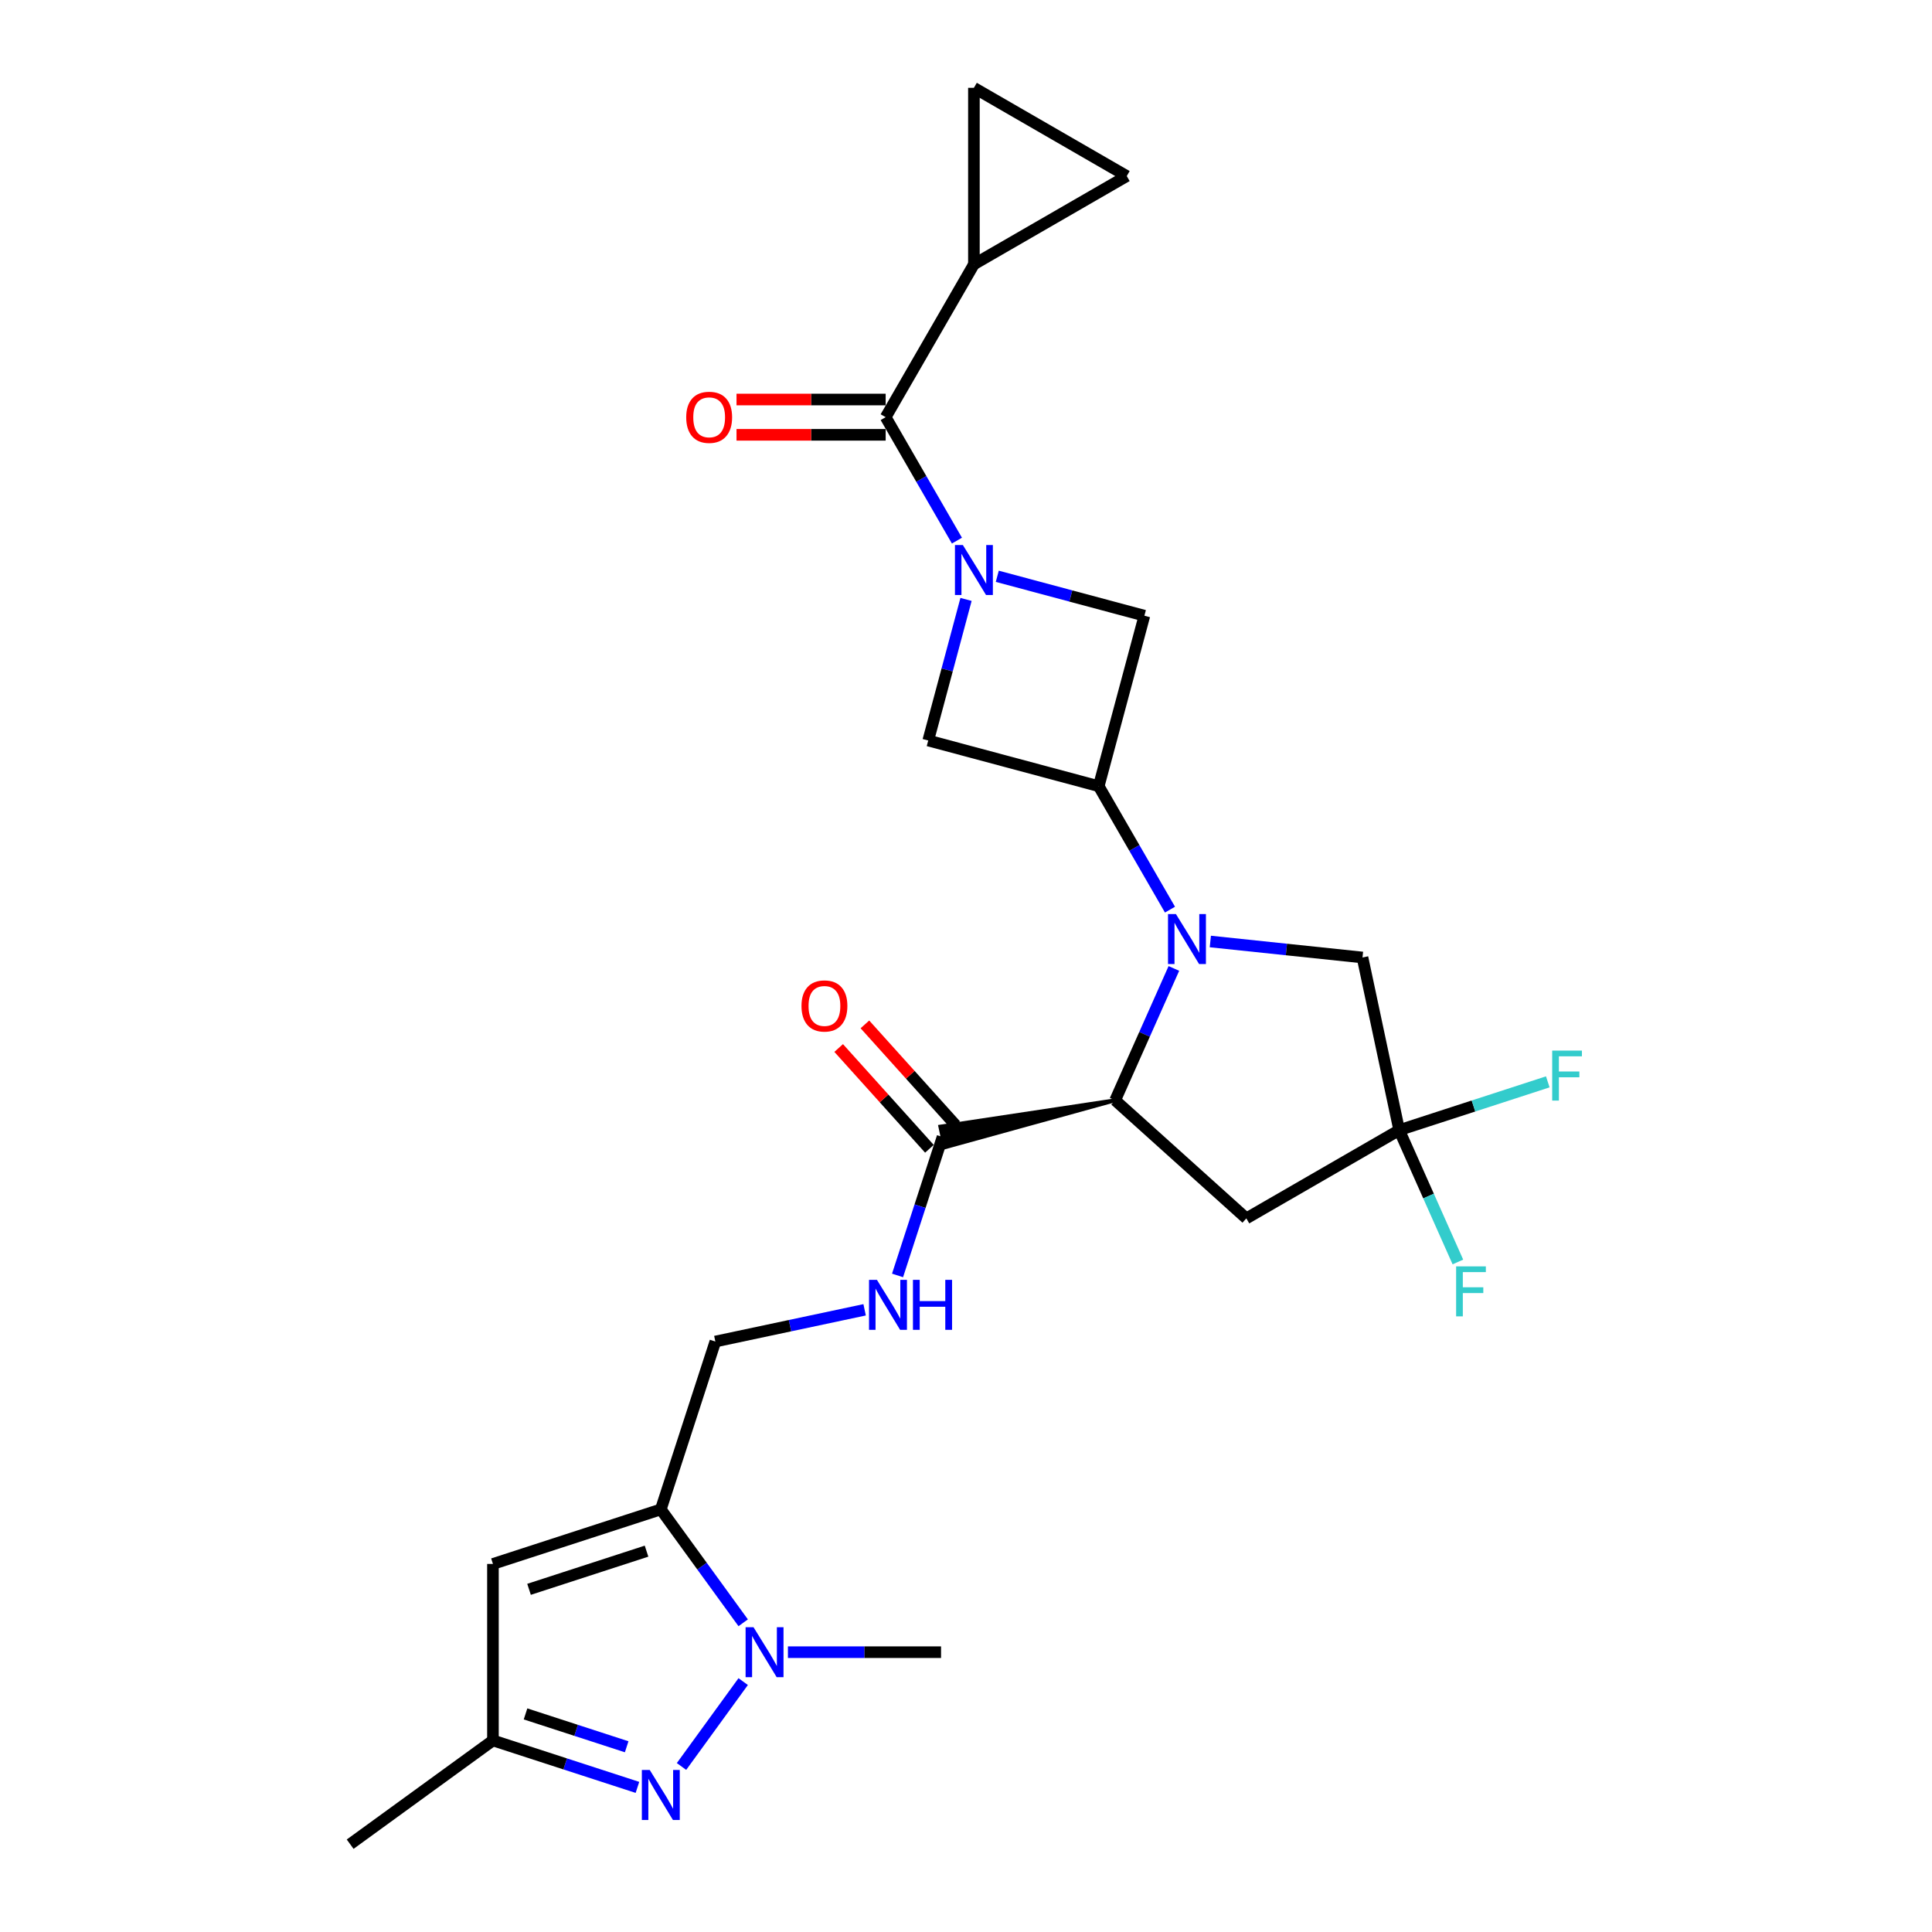 <?xml version='1.0' encoding='iso-8859-1'?>
<svg version='1.1' baseProfile='full'
              xmlns='http://www.w3.org/2000/svg'
                      xmlns:rdkit='http://www.rdkit.org/xml'
                      xmlns:xlink='http://www.w3.org/1999/xlink'
                  xml:space='preserve'
width='1000px' height='1000px' viewBox='0 0 1000 1000'>
<!-- END OF HEADER -->
<rect style='opacity:1.0;fill:#FFFFFF;stroke:none' width='1000' height='1000' x='0' y='0'> </rect>
<path class='bond-1' d='M 605.584,470.827 L 587.139,438.879' style='fill:none;fill-rule:evenodd;stroke:#0000FF;stroke-width:6px;stroke-linecap:butt;stroke-linejoin:miter;stroke-opacity:1' />
<path class='bond-1' d='M 587.139,438.879 L 568.693,406.931' style='fill:none;fill-rule:evenodd;stroke:#000000;stroke-width:6px;stroke-linecap:butt;stroke-linejoin:miter;stroke-opacity:1' />
<path class='bond-5' d='M 607.595,501.267 L 592.404,535.386' style='fill:none;fill-rule:evenodd;stroke:#0000FF;stroke-width:6px;stroke-linecap:butt;stroke-linejoin:miter;stroke-opacity:1' />
<path class='bond-5' d='M 592.404,535.386 L 577.213,569.505' style='fill:none;fill-rule:evenodd;stroke:#000000;stroke-width:6px;stroke-linecap:butt;stroke-linejoin:miter;stroke-opacity:1' />
<path class='bond-15' d='M 626.467,487.318 L 665.846,491.457' style='fill:none;fill-rule:evenodd;stroke:#0000FF;stroke-width:6px;stroke-linecap:butt;stroke-linejoin:miter;stroke-opacity:1' />
<path class='bond-15' d='M 665.846,491.457 L 705.226,495.596' style='fill:none;fill-rule:evenodd;stroke:#000000;stroke-width:6px;stroke-linecap:butt;stroke-linejoin:miter;stroke-opacity:1' />
<path class='bond-0' d='M 500.017,310.263 L 490.234,346.775' style='fill:none;fill-rule:evenodd;stroke:#0000FF;stroke-width:6px;stroke-linecap:butt;stroke-linejoin:miter;stroke-opacity:1' />
<path class='bond-0' d='M 490.234,346.775 L 480.45,383.286' style='fill:none;fill-rule:evenodd;stroke:#000000;stroke-width:6px;stroke-linecap:butt;stroke-linejoin:miter;stroke-opacity:1' />
<path class='bond-6' d='M 495.308,279.823 L 476.862,247.875' style='fill:none;fill-rule:evenodd;stroke:#0000FF;stroke-width:6px;stroke-linecap:butt;stroke-linejoin:miter;stroke-opacity:1' />
<path class='bond-6' d='M 476.862,247.875 L 458.417,215.927' style='fill:none;fill-rule:evenodd;stroke:#000000;stroke-width:6px;stroke-linecap:butt;stroke-linejoin:miter;stroke-opacity:1' />
<path class='bond-27' d='M 516.19,298.284 L 554.264,308.486' style='fill:none;fill-rule:evenodd;stroke:#0000FF;stroke-width:6px;stroke-linecap:butt;stroke-linejoin:miter;stroke-opacity:1' />
<path class='bond-27' d='M 554.264,308.486 L 592.338,318.688' style='fill:none;fill-rule:evenodd;stroke:#000000;stroke-width:6px;stroke-linecap:butt;stroke-linejoin:miter;stroke-opacity:1' />
<path class='bond-10' d='M 568.693,406.931 L 592.338,318.688' style='fill:none;fill-rule:evenodd;stroke:#000000;stroke-width:6px;stroke-linecap:butt;stroke-linejoin:miter;stroke-opacity:1' />
<path class='bond-11' d='M 568.693,406.931 L 480.45,383.286' style='fill:none;fill-rule:evenodd;stroke:#000000;stroke-width:6px;stroke-linecap:butt;stroke-linejoin:miter;stroke-opacity:1' />
<path class='bond-2' d='M 384.673,839.95 L 363.353,810.606' style='fill:none;fill-rule:evenodd;stroke:#0000FF;stroke-width:6px;stroke-linecap:butt;stroke-linejoin:miter;stroke-opacity:1' />
<path class='bond-2' d='M 363.353,810.606 L 342.034,781.262' style='fill:none;fill-rule:evenodd;stroke:#000000;stroke-width:6px;stroke-linecap:butt;stroke-linejoin:miter;stroke-opacity:1' />
<path class='bond-4' d='M 384.673,870.39 L 352.75,914.329' style='fill:none;fill-rule:evenodd;stroke:#0000FF;stroke-width:6px;stroke-linecap:butt;stroke-linejoin:miter;stroke-opacity:1' />
<path class='bond-24' d='M 407.827,855.17 L 447.457,855.17' style='fill:none;fill-rule:evenodd;stroke:#0000FF;stroke-width:6px;stroke-linecap:butt;stroke-linejoin:miter;stroke-opacity:1' />
<path class='bond-24' d='M 447.457,855.17 L 487.087,855.17' style='fill:none;fill-rule:evenodd;stroke:#000000;stroke-width:6px;stroke-linecap:butt;stroke-linejoin:miter;stroke-opacity:1' />
<path class='bond-3' d='M 342.034,781.262 L 370.264,694.377' style='fill:none;fill-rule:evenodd;stroke:#000000;stroke-width:6px;stroke-linecap:butt;stroke-linejoin:miter;stroke-opacity:1' />
<path class='bond-7' d='M 342.034,781.262 L 255.149,809.492' style='fill:none;fill-rule:evenodd;stroke:#000000;stroke-width:6px;stroke-linecap:butt;stroke-linejoin:miter;stroke-opacity:1' />
<path class='bond-7' d='M 334.647,802.873 L 273.828,822.634' style='fill:none;fill-rule:evenodd;stroke:#000000;stroke-width:6px;stroke-linecap:butt;stroke-linejoin:miter;stroke-opacity:1' />
<path class='bond-29' d='M 329.938,925.148 L 292.543,912.998' style='fill:none;fill-rule:evenodd;stroke:#0000FF;stroke-width:6px;stroke-linecap:butt;stroke-linejoin:miter;stroke-opacity:1' />
<path class='bond-29' d='M 292.543,912.998 L 255.149,900.848' style='fill:none;fill-rule:evenodd;stroke:#000000;stroke-width:6px;stroke-linecap:butt;stroke-linejoin:miter;stroke-opacity:1' />
<path class='bond-29' d='M 324.366,904.126 L 298.19,895.621' style='fill:none;fill-rule:evenodd;stroke:#0000FF;stroke-width:6px;stroke-linecap:butt;stroke-linejoin:miter;stroke-opacity:1' />
<path class='bond-29' d='M 298.19,895.621 L 272.013,887.116' style='fill:none;fill-rule:evenodd;stroke:#000000;stroke-width:6px;stroke-linecap:butt;stroke-linejoin:miter;stroke-opacity:1' />
<path class='bond-9' d='M 577.213,569.505 L 645.104,630.634' style='fill:none;fill-rule:evenodd;stroke:#000000;stroke-width:6px;stroke-linecap:butt;stroke-linejoin:miter;stroke-opacity:1' />
<path class='bond-13' d='M 577.213,569.505 L 486.714,583.137 L 488.994,593.86 Z' style='fill:#000000;fill-rule:evenodd;fill-opacity:1;stroke:#000000;stroke-width:2px;stroke-linecap:butt;stroke-linejoin:miter;stroke-opacity:1;' />
<path class='bond-12' d='M 458.417,215.927 L 504.095,136.81' style='fill:none;fill-rule:evenodd;stroke:#000000;stroke-width:6px;stroke-linecap:butt;stroke-linejoin:miter;stroke-opacity:1' />
<path class='bond-20' d='M 458.417,206.791 L 419.819,206.791' style='fill:none;fill-rule:evenodd;stroke:#000000;stroke-width:6px;stroke-linecap:butt;stroke-linejoin:miter;stroke-opacity:1' />
<path class='bond-20' d='M 419.819,206.791 L 381.221,206.791' style='fill:none;fill-rule:evenodd;stroke:#FF0000;stroke-width:6px;stroke-linecap:butt;stroke-linejoin:miter;stroke-opacity:1' />
<path class='bond-20' d='M 458.417,225.062 L 419.819,225.062' style='fill:none;fill-rule:evenodd;stroke:#000000;stroke-width:6px;stroke-linecap:butt;stroke-linejoin:miter;stroke-opacity:1' />
<path class='bond-20' d='M 419.819,225.062 L 381.221,225.062' style='fill:none;fill-rule:evenodd;stroke:#FF0000;stroke-width:6px;stroke-linecap:butt;stroke-linejoin:miter;stroke-opacity:1' />
<path class='bond-14' d='M 255.149,809.492 L 255.149,900.848' style='fill:none;fill-rule:evenodd;stroke:#000000;stroke-width:6px;stroke-linecap:butt;stroke-linejoin:miter;stroke-opacity:1' />
<path class='bond-8' d='M 724.22,584.956 L 705.226,495.596' style='fill:none;fill-rule:evenodd;stroke:#000000;stroke-width:6px;stroke-linecap:butt;stroke-linejoin:miter;stroke-opacity:1' />
<path class='bond-22' d='M 724.22,584.956 L 762.675,572.461' style='fill:none;fill-rule:evenodd;stroke:#000000;stroke-width:6px;stroke-linecap:butt;stroke-linejoin:miter;stroke-opacity:1' />
<path class='bond-22' d='M 762.675,572.461 L 801.129,559.967' style='fill:none;fill-rule:evenodd;stroke:#33CCCC;stroke-width:6px;stroke-linecap:butt;stroke-linejoin:miter;stroke-opacity:1' />
<path class='bond-23' d='M 724.22,584.956 L 739.411,619.075' style='fill:none;fill-rule:evenodd;stroke:#000000;stroke-width:6px;stroke-linecap:butt;stroke-linejoin:miter;stroke-opacity:1' />
<path class='bond-23' d='M 739.411,619.075 L 754.602,653.194' style='fill:none;fill-rule:evenodd;stroke:#33CCCC;stroke-width:6px;stroke-linecap:butt;stroke-linejoin:miter;stroke-opacity:1' />
<path class='bond-26' d='M 724.22,584.956 L 645.104,630.634' style='fill:none;fill-rule:evenodd;stroke:#000000;stroke-width:6px;stroke-linecap:butt;stroke-linejoin:miter;stroke-opacity:1' />
<path class='bond-16' d='M 504.095,136.81 L 504.095,45.455' style='fill:none;fill-rule:evenodd;stroke:#000000;stroke-width:6px;stroke-linecap:butt;stroke-linejoin:miter;stroke-opacity:1' />
<path class='bond-17' d='M 504.095,136.81 L 583.211,91.132' style='fill:none;fill-rule:evenodd;stroke:#000000;stroke-width:6px;stroke-linecap:butt;stroke-linejoin:miter;stroke-opacity:1' />
<path class='bond-18' d='M 487.854,588.499 L 476.211,624.331' style='fill:none;fill-rule:evenodd;stroke:#000000;stroke-width:6px;stroke-linecap:butt;stroke-linejoin:miter;stroke-opacity:1' />
<path class='bond-18' d='M 476.211,624.331 L 464.569,660.163' style='fill:none;fill-rule:evenodd;stroke:#0000FF;stroke-width:6px;stroke-linecap:butt;stroke-linejoin:miter;stroke-opacity:1' />
<path class='bond-21' d='M 494.643,582.386 L 471.159,556.304' style='fill:none;fill-rule:evenodd;stroke:#000000;stroke-width:6px;stroke-linecap:butt;stroke-linejoin:miter;stroke-opacity:1' />
<path class='bond-21' d='M 471.159,556.304 L 447.674,530.222' style='fill:none;fill-rule:evenodd;stroke:#FF0000;stroke-width:6px;stroke-linecap:butt;stroke-linejoin:miter;stroke-opacity:1' />
<path class='bond-21' d='M 481.065,594.612 L 457.58,568.53' style='fill:none;fill-rule:evenodd;stroke:#000000;stroke-width:6px;stroke-linecap:butt;stroke-linejoin:miter;stroke-opacity:1' />
<path class='bond-21' d='M 457.58,568.53 L 434.096,542.447' style='fill:none;fill-rule:evenodd;stroke:#FF0000;stroke-width:6px;stroke-linecap:butt;stroke-linejoin:miter;stroke-opacity:1' />
<path class='bond-25' d='M 255.149,900.848 L 181.241,954.545' style='fill:none;fill-rule:evenodd;stroke:#000000;stroke-width:6px;stroke-linecap:butt;stroke-linejoin:miter;stroke-opacity:1' />
<path class='bond-28' d='M 504.095,45.455 L 583.211,91.132' style='fill:none;fill-rule:evenodd;stroke:#000000;stroke-width:6px;stroke-linecap:butt;stroke-linejoin:miter;stroke-opacity:1' />
<path class='bond-19' d='M 447.528,677.954 L 408.896,686.166' style='fill:none;fill-rule:evenodd;stroke:#0000FF;stroke-width:6px;stroke-linecap:butt;stroke-linejoin:miter;stroke-opacity:1' />
<path class='bond-19' d='M 408.896,686.166 L 370.264,694.377' style='fill:none;fill-rule:evenodd;stroke:#000000;stroke-width:6px;stroke-linecap:butt;stroke-linejoin:miter;stroke-opacity:1' />
<path  class='atom-0' d='M 608.652 473.111
L 617.13 486.814
Q 617.97 488.167, 619.323 490.615
Q 620.675 493.063, 620.748 493.209
L 620.748 473.111
L 624.183 473.111
L 624.183 498.983
L 620.638 498.983
L 611.539 484.001
Q 610.479 482.247, 609.347 480.237
Q 608.25 478.227, 607.921 477.606
L 607.921 498.983
L 604.559 498.983
L 604.559 473.111
L 608.652 473.111
' fill='#0000FF'/>
<path  class='atom-1' d='M 498.376 282.107
L 506.854 295.811
Q 507.694 297.163, 509.046 299.611
Q 510.398 302.059, 510.472 302.205
L 510.472 282.107
L 513.907 282.107
L 513.907 307.979
L 510.362 307.979
L 501.263 292.997
Q 500.203 291.243, 499.07 289.233
Q 497.974 287.223, 497.645 286.602
L 497.645 307.979
L 494.283 307.979
L 494.283 282.107
L 498.376 282.107
' fill='#0000FF'/>
<path  class='atom-3' d='M 390.012 842.234
L 398.49 855.937
Q 399.33 857.289, 400.683 859.738
Q 402.035 862.186, 402.108 862.332
L 402.108 842.234
L 405.543 842.234
L 405.543 868.106
L 401.998 868.106
L 392.899 853.124
Q 391.839 851.37, 390.707 849.36
Q 389.61 847.35, 389.281 846.729
L 389.281 868.106
L 385.919 868.106
L 385.919 842.234
L 390.012 842.234
' fill='#0000FF'/>
<path  class='atom-5' d='M 336.315 916.142
L 344.792 929.846
Q 345.633 931.198, 346.985 933.646
Q 348.337 936.094, 348.41 936.241
L 348.41 916.142
L 351.845 916.142
L 351.845 942.014
L 348.301 942.014
L 339.201 927.032
Q 338.142 925.278, 337.009 923.268
Q 335.913 921.258, 335.584 920.637
L 335.584 942.014
L 332.222 942.014
L 332.222 916.142
L 336.315 916.142
' fill='#0000FF'/>
<path  class='atom-19' d='M 453.905 662.447
L 462.382 676.151
Q 463.223 677.503, 464.575 679.951
Q 465.927 682.399, 466 682.545
L 466 662.447
L 469.435 662.447
L 469.435 688.319
L 465.89 688.319
L 456.791 673.337
Q 455.732 671.583, 454.599 669.573
Q 453.503 667.563, 453.174 666.942
L 453.174 688.319
L 449.812 688.319
L 449.812 662.447
L 453.905 662.447
' fill='#0000FF'/>
<path  class='atom-19' d='M 472.541 662.447
L 476.049 662.447
L 476.049 673.446
L 489.278 673.446
L 489.278 662.447
L 492.786 662.447
L 492.786 688.319
L 489.278 688.319
L 489.278 676.37
L 476.049 676.37
L 476.049 688.319
L 472.541 688.319
L 472.541 662.447
' fill='#0000FF'/>
<path  class='atom-21' d='M 355.185 216
Q 355.185 209.788, 358.255 206.316
Q 361.324 202.845, 367.061 202.845
Q 372.798 202.845, 375.868 206.316
Q 378.937 209.788, 378.937 216
Q 378.937 222.285, 375.831 225.866
Q 372.725 229.411, 367.061 229.411
Q 361.361 229.411, 358.255 225.866
Q 355.185 222.322, 355.185 216
M 367.061 226.487
Q 371.008 226.487, 373.127 223.856
Q 375.283 221.189, 375.283 216
Q 375.283 210.92, 373.127 208.362
Q 371.008 205.768, 367.061 205.768
Q 363.115 205.768, 360.959 208.326
Q 358.839 210.884, 358.839 216
Q 358.839 221.225, 360.959 223.856
Q 363.115 226.487, 367.061 226.487
' fill='#FF0000'/>
<path  class='atom-22' d='M 414.849 520.681
Q 414.849 514.469, 417.918 510.997
Q 420.988 507.526, 426.725 507.526
Q 432.462 507.526, 435.532 510.997
Q 438.601 514.469, 438.601 520.681
Q 438.601 526.966, 435.495 530.548
Q 432.389 534.092, 426.725 534.092
Q 421.024 534.092, 417.918 530.548
Q 414.849 527.003, 414.849 520.681
M 426.725 531.169
Q 430.672 531.169, 432.791 528.538
Q 434.947 525.87, 434.947 520.681
Q 434.947 515.602, 432.791 513.044
Q 430.672 510.449, 426.725 510.449
Q 422.778 510.449, 420.622 513.007
Q 418.503 515.565, 418.503 520.681
Q 418.503 525.907, 420.622 528.538
Q 422.778 531.169, 426.725 531.169
' fill='#FF0000'/>
<path  class='atom-23' d='M 803.413 543.789
L 818.797 543.789
L 818.797 546.749
L 806.884 546.749
L 806.884 554.606
L 817.481 554.606
L 817.481 557.602
L 806.884 557.602
L 806.884 569.661
L 803.413 569.661
L 803.413 543.789
' fill='#33CCCC'/>
<path  class='atom-24' d='M 753.686 655.477
L 769.07 655.477
L 769.07 658.437
L 757.157 658.437
L 757.157 666.294
L 767.755 666.294
L 767.755 669.29
L 757.157 669.29
L 757.157 681.349
L 753.686 681.349
L 753.686 655.477
' fill='#33CCCC'/>
</svg>
